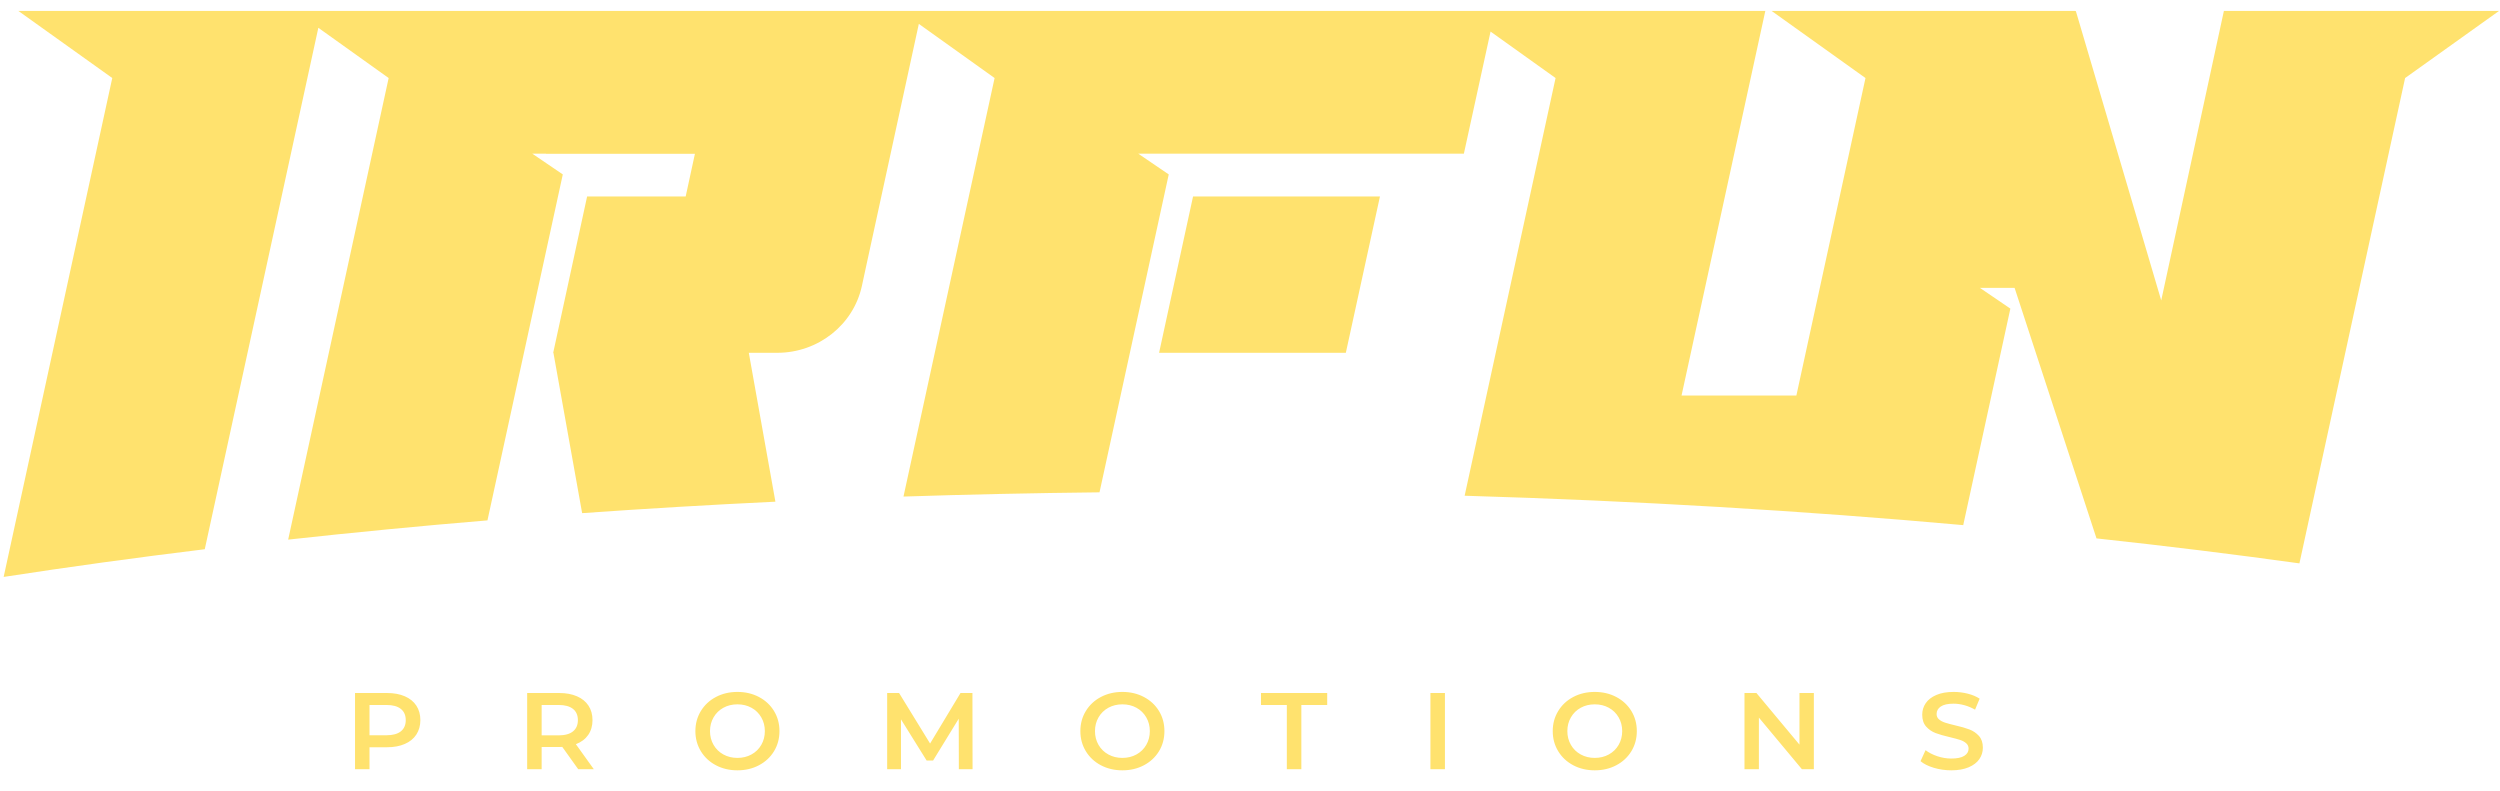 <?xml version="1.0" encoding="UTF-8"?>
<svg xmlns="http://www.w3.org/2000/svg" width="117" height="37" viewBox="0 0 117 37" fill="none">
  <path d="M0.86 0.512L5.254 3.652L0.171 27C3.22 26.53 6.361 26.098 9.583 25.704L15.07 0.512H0.86ZM112.559 3.652L116.954 0.512L110.701 0.512H104.078L101.145 14.061L97.148 0.512L97.114 0.525V0.512H82.912L87.305 3.652L84.07 18.512H78.696L82.617 0.512H68.407L72.801 3.652L68.545 23.2C76.612 23.439 84.423 23.905 91.879 24.576L94.085 14.443L92.659 13.472H94.283L98.115 25.193L98.118 25.197C101.362 25.548 104.529 25.938 107.613 26.366L112.559 3.652ZM13.795 0.512L18.189 3.652L13.486 25.254C16.531 24.919 19.641 24.617 22.813 24.354L26.339 8.163L24.913 7.193H25.551V7.199H32.522L32.09 9.194H27.477L25.894 16.491L25.887 16.511H25.9L27.244 24.015C30.213 23.805 33.229 23.625 36.289 23.479L35.044 16.511H36.374C38.287 16.511 39.939 15.206 40.336 13.385L40.521 12.528L43.133 0.512H13.795ZM54.245 16.511H62.985L64.582 9.194H55.835L54.245 16.511ZM42.154 0.512L46.547 3.652L42.283 23.239C45.305 23.14 48.366 23.075 51.457 23.041L54.697 8.163L53.272 7.193H68.509L69.969 0.512H42.154Z" fill="#FFE26E"></path>
  <path d="M18.118 32.433C18.434 32.433 18.71 32.484 18.945 32.586C19.18 32.687 19.36 32.834 19.485 33.024C19.61 33.214 19.673 33.44 19.673 33.702C19.673 33.96 19.61 34.185 19.485 34.377C19.36 34.569 19.18 34.716 18.945 34.817C18.71 34.92 18.434 34.971 18.118 34.971H17.293V36H16.615V32.433H18.118ZM18.086 34.41C18.382 34.41 18.606 34.349 18.759 34.227C18.913 34.104 18.989 33.929 18.989 33.702C18.989 33.474 18.913 33.299 18.759 33.177C18.606 33.054 18.382 32.993 18.086 32.993H17.293V34.41H18.086ZM27.061 36L26.314 34.955C26.283 34.959 26.236 34.96 26.174 34.96H25.349V36H24.671V32.433H26.174C26.49 32.433 26.766 32.484 27.001 32.586C27.236 32.687 27.416 32.834 27.541 33.024C27.666 33.214 27.729 33.44 27.729 33.702C27.729 33.97 27.662 34.201 27.528 34.395C27.394 34.588 27.202 34.733 26.951 34.828L27.791 36H27.061ZM27.045 33.702C27.045 33.474 26.969 33.299 26.816 33.177C26.662 33.054 26.438 32.993 26.142 32.993H25.349V34.415H26.142C26.438 34.415 26.662 34.353 26.816 34.229C26.969 34.105 27.045 33.929 27.045 33.702ZM34.512 36.051C34.139 36.051 33.804 35.972 33.505 35.814C33.205 35.656 32.971 35.437 32.8 35.157C32.63 34.876 32.544 34.563 32.544 34.216C32.544 33.87 32.63 33.556 32.8 33.276C32.971 32.996 33.205 32.777 33.505 32.619C33.804 32.461 34.139 32.382 34.512 32.382C34.884 32.382 35.219 32.461 35.519 32.619C35.818 32.777 36.053 32.995 36.223 33.274C36.393 33.552 36.479 33.866 36.479 34.216C36.479 34.566 36.393 34.88 36.223 35.159C36.053 35.438 35.818 35.656 35.519 35.814C35.219 35.972 34.884 36.051 34.512 36.051ZM34.512 35.47C34.755 35.47 34.974 35.416 35.169 35.309C35.364 35.202 35.517 35.053 35.628 34.861C35.739 34.669 35.795 34.454 35.795 34.216C35.795 33.979 35.739 33.764 35.628 33.572C35.517 33.38 35.364 33.23 35.169 33.123C34.974 33.016 34.755 32.963 34.512 32.963C34.268 32.963 34.049 33.016 33.854 33.123C33.66 33.23 33.506 33.38 33.395 33.572C33.284 33.764 33.228 33.979 33.228 34.216C33.228 34.454 33.284 34.669 33.395 34.861C33.506 35.053 33.66 35.202 33.854 35.309C34.049 35.416 34.268 35.47 34.512 35.47ZM44.874 36L44.869 33.635L43.669 35.592H43.366L42.166 33.666V36H41.519V32.433H42.077L43.528 34.797L44.952 32.433H45.51L45.516 36H44.874ZM52.528 36.051C52.156 36.051 51.821 35.972 51.521 35.814C51.222 35.656 50.987 35.437 50.817 35.157C50.646 34.876 50.561 34.563 50.561 34.216C50.561 33.87 50.646 33.556 50.817 33.276C50.987 32.996 51.222 32.777 51.521 32.619C51.821 32.461 52.156 32.382 52.528 32.382C52.9 32.382 53.236 32.461 53.535 32.619C53.834 32.777 54.069 32.995 54.24 33.274C54.41 33.552 54.495 33.866 54.495 34.216C54.495 34.566 54.41 34.88 54.24 35.159C54.069 35.438 53.834 35.656 53.535 35.814C53.236 35.972 52.9 36.051 52.528 36.051ZM52.528 35.47C52.772 35.47 52.991 35.416 53.186 35.309C53.38 35.202 53.534 35.053 53.645 34.861C53.756 34.669 53.812 34.454 53.812 34.216C53.812 33.979 53.756 33.764 53.645 33.572C53.534 33.38 53.38 33.23 53.186 33.123C52.991 33.016 52.772 32.963 52.528 32.963C52.285 32.963 52.066 33.016 51.871 33.123C51.676 33.23 51.523 33.38 51.411 33.572C51.3 33.764 51.245 33.979 51.245 34.216C51.245 34.454 51.3 34.669 51.411 34.861C51.523 35.053 51.676 35.202 51.871 35.309C52.066 35.416 52.285 35.47 52.528 35.47ZM60.224 32.993H59.014V32.433H62.113V32.993H60.903V36H60.224V32.993ZM66.944 32.433H67.623V36H66.944V32.433ZM74.635 36.051C74.263 36.051 73.927 35.972 73.628 35.814C73.329 35.656 73.094 35.437 72.924 35.157C72.753 34.876 72.668 34.563 72.668 34.216C72.668 33.87 72.753 33.556 72.924 33.276C73.094 32.996 73.329 32.777 73.628 32.619C73.927 32.461 74.263 32.382 74.635 32.382C75.008 32.382 75.343 32.461 75.642 32.619C75.942 32.777 76.176 32.995 76.347 33.274C76.517 33.552 76.603 33.866 76.603 34.216C76.603 34.566 76.517 34.88 76.347 35.159C76.176 35.438 75.942 35.656 75.642 35.814C75.343 35.972 75.008 36.051 74.635 36.051ZM74.635 35.47C74.879 35.47 75.098 35.416 75.293 35.309C75.487 35.202 75.641 35.053 75.752 34.861C75.863 34.669 75.919 34.454 75.919 34.216C75.919 33.979 75.863 33.764 75.752 33.572C75.641 33.38 75.487 33.23 75.293 33.123C75.098 33.016 74.879 32.963 74.635 32.963C74.392 32.963 74.173 33.016 73.978 33.123C73.783 33.23 73.63 33.38 73.519 33.572C73.407 33.764 73.352 33.979 73.352 34.216C73.352 34.454 73.407 34.669 73.519 34.861C73.63 35.053 73.783 35.202 73.978 35.309C74.173 35.416 74.392 35.47 74.635 35.47ZM84.888 32.433V36H84.33L82.316 33.584V36H81.642V32.433H82.201L84.215 34.848V32.433H84.888ZM91.321 36.051C91.04 36.051 90.767 36.012 90.505 35.934C90.242 35.855 90.034 35.752 89.881 35.623L90.116 35.108C90.266 35.223 90.449 35.318 90.667 35.391C90.884 35.464 91.102 35.5 91.321 35.5C91.593 35.5 91.795 35.458 91.929 35.373C92.063 35.288 92.13 35.176 92.13 35.037C92.13 34.935 92.093 34.851 92.018 34.785C91.943 34.718 91.848 34.666 91.734 34.629C91.619 34.592 91.462 34.549 91.264 34.502C90.986 34.437 90.76 34.373 90.588 34.308C90.416 34.243 90.268 34.142 90.145 34.005C90.021 33.867 89.96 33.681 89.96 33.447C89.96 33.25 90.014 33.071 90.124 32.909C90.233 32.748 90.399 32.62 90.619 32.525C90.841 32.429 91.111 32.382 91.431 32.382C91.654 32.382 91.873 32.409 92.088 32.463C92.304 32.517 92.49 32.596 92.647 32.698L92.433 33.212C92.273 33.121 92.106 33.051 91.932 33.003C91.758 32.956 91.589 32.932 91.426 32.932C91.158 32.932 90.959 32.976 90.828 33.065C90.698 33.153 90.633 33.27 90.633 33.416C90.633 33.518 90.67 33.602 90.745 33.666C90.819 33.731 90.914 33.782 91.029 33.819C91.144 33.856 91.3 33.899 91.499 33.946C91.77 34.007 91.993 34.071 92.167 34.138C92.341 34.203 92.489 34.305 92.613 34.44C92.736 34.576 92.798 34.76 92.798 34.991C92.798 35.188 92.743 35.366 92.634 35.526C92.524 35.685 92.358 35.813 92.135 35.908C91.913 36.003 91.641 36.051 91.321 36.051Z" fill="#FFE26E"></path>
</svg>
